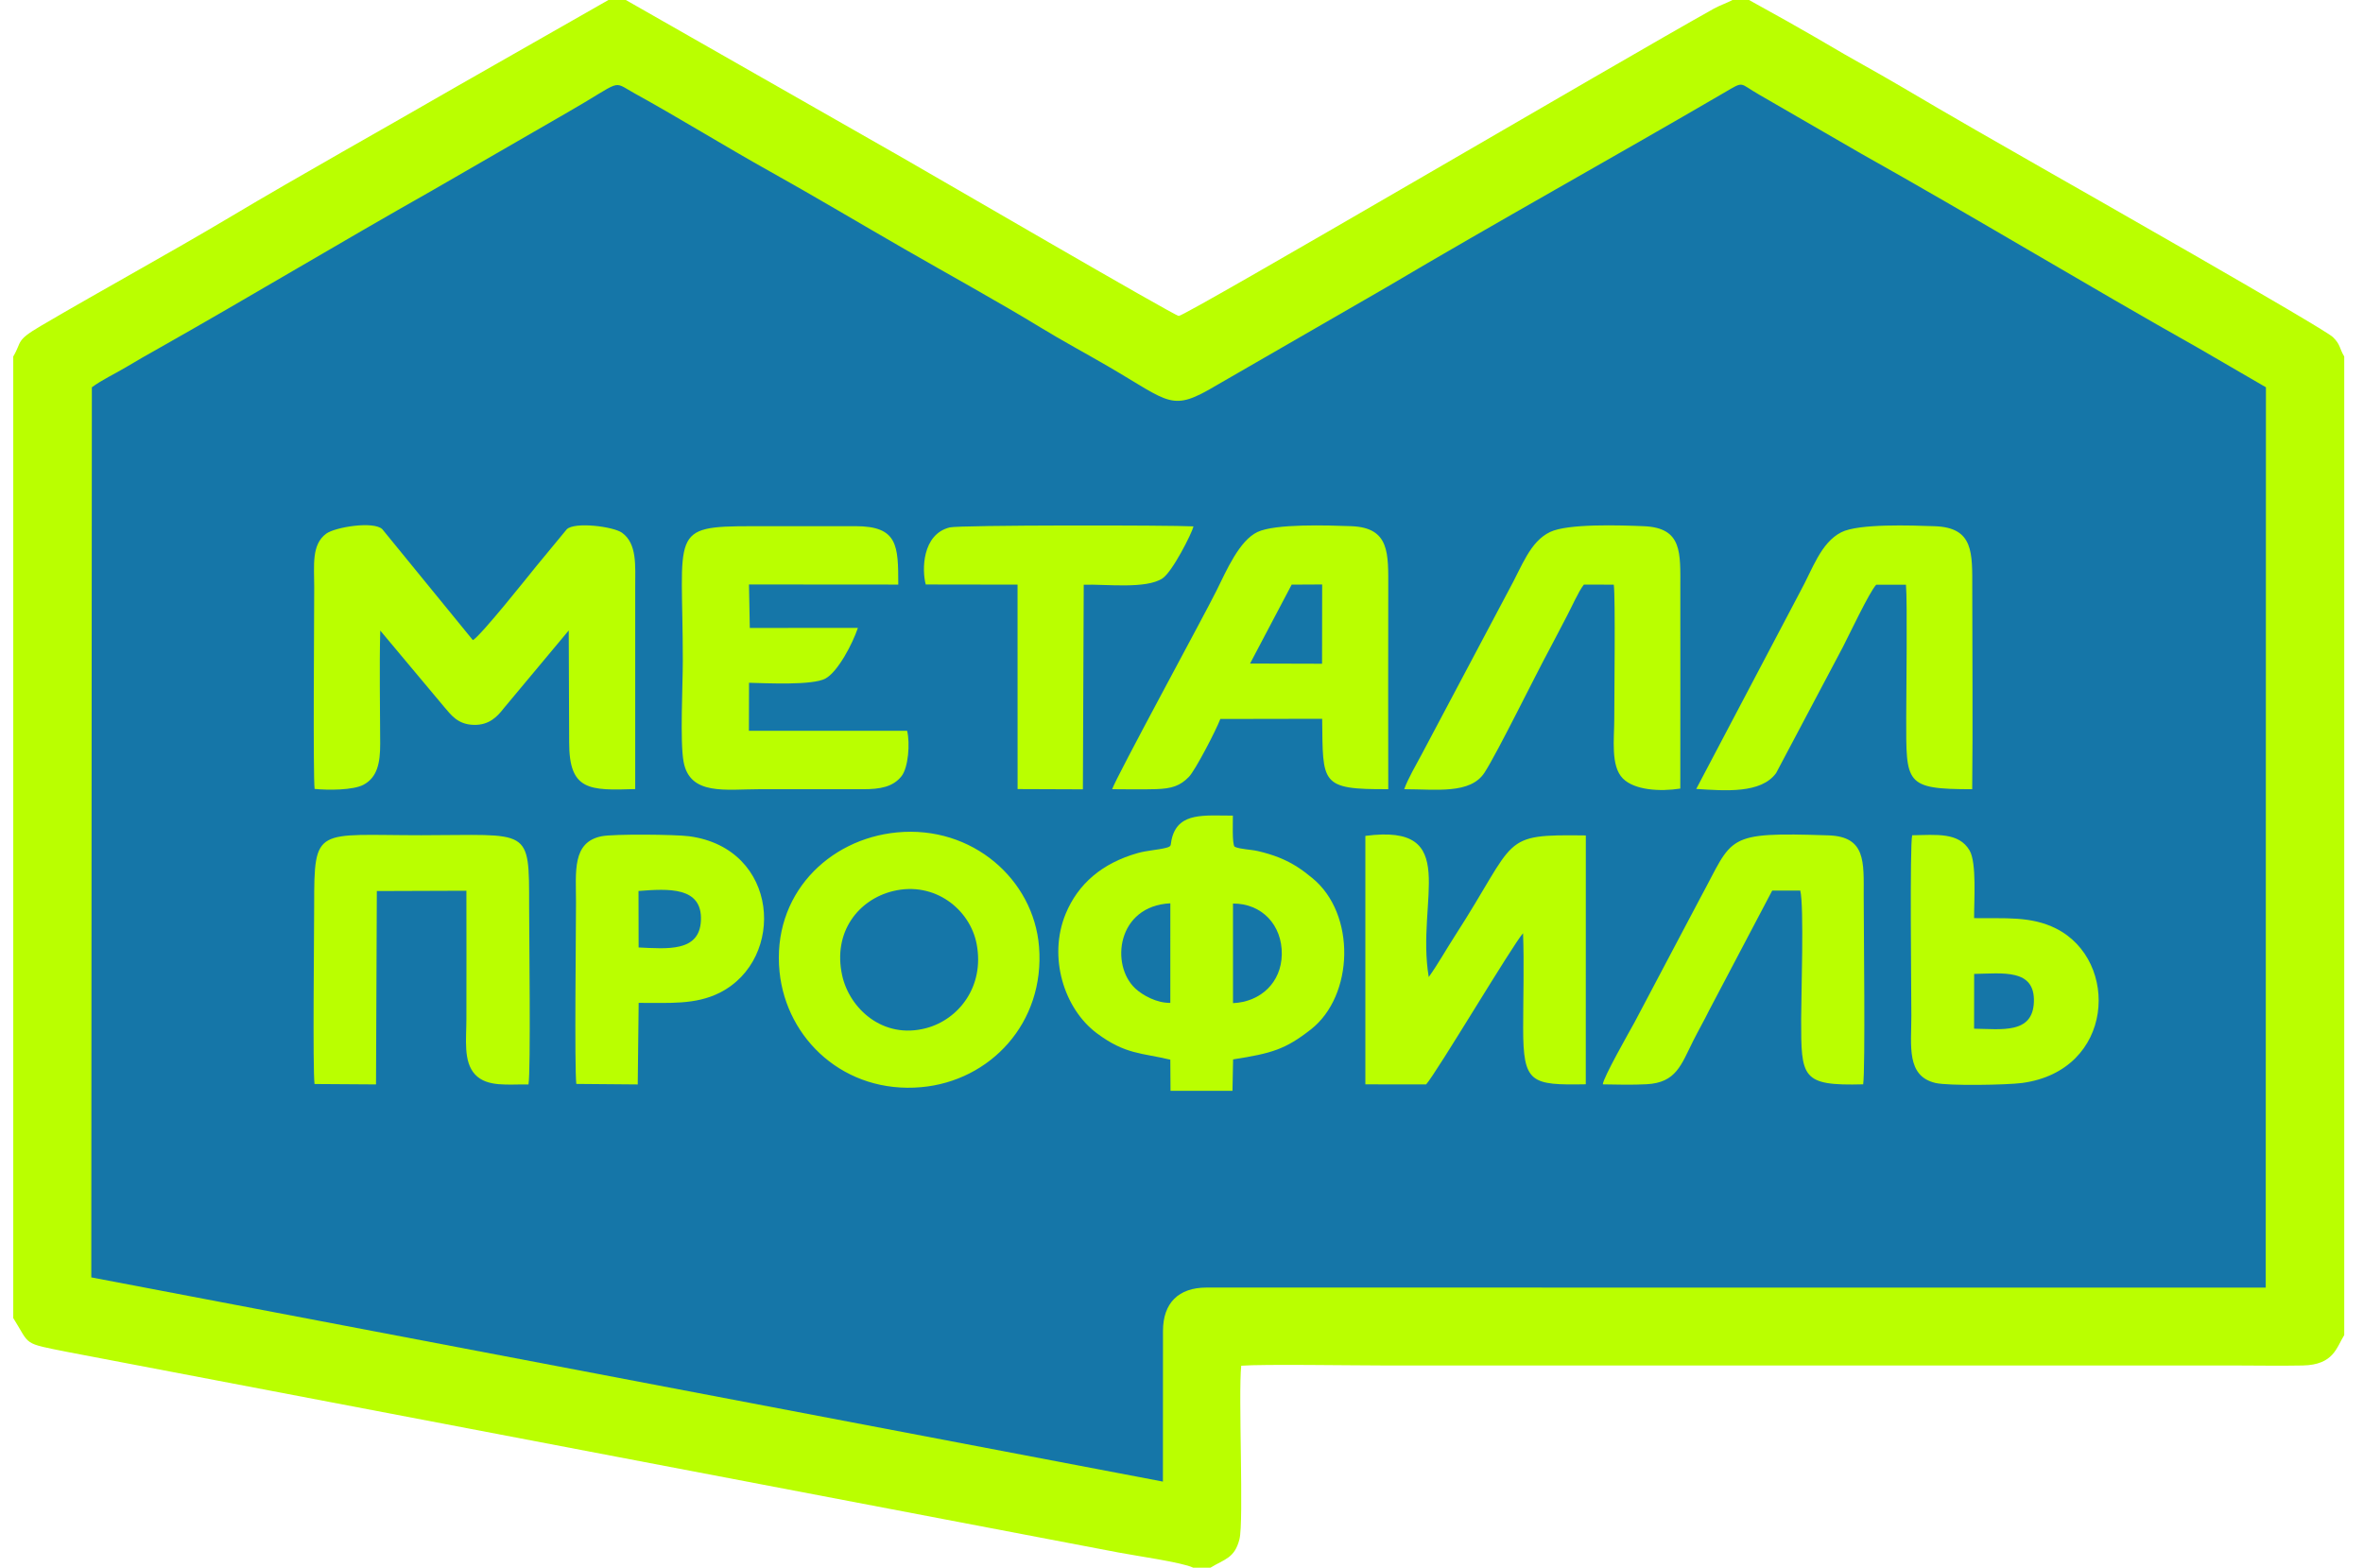 <svg width="104" height="69" viewBox="0 0 104 69" fill="none" xmlns="http://www.w3.org/2000/svg">
<g clip-path="url(#clip0_376_8370)">
<path fill-rule="evenodd" clip-rule="evenodd" d="M0.583 15.692V58.012C1.354 59.235 0.942 59.103 3.034 59.518L49.227 68.332C49.905 68.465 52.056 68.768 52.512 69H53.276C53.882 68.625 54.337 68.594 54.551 67.748C54.749 66.965 54.495 61.379 54.629 60.111C55.564 60.038 59.561 60.1 60.823 60.1C73.291 60.1 85.76 60.1 98.228 60.1C99.26 60.1 100.316 60.122 101.346 60.101C102.715 60.073 102.833 59.305 103.174 58.763V15.693C102.947 15.308 103.016 15.171 102.676 14.838C102.275 14.445 90.867 7.961 90.303 7.639C88.045 6.351 85.888 5.12 83.65 3.797C82.56 3.153 81.428 2.549 80.336 1.897C79.784 1.568 79.216 1.258 78.657 0.933L76.978 0H76.25C75.995 0.136 75.689 0.237 75.433 0.379C71.377 2.638 52.192 13.906 51.879 13.906C51.7 13.905 40.946 7.641 39.712 6.938L27.544 0H26.778L20.068 3.825C16.787 5.722 13.312 7.655 10.1 9.569C7.4 11.178 4.545 12.731 1.802 14.342C0.665 15.009 0.984 15.016 0.582 15.693L0.583 15.692Z" fill="#BAFF00"/>
<path fill-rule="evenodd" clip-rule="evenodd" d="M4.043 17.046L4.018 56.223L51.182 65.211L51.185 58.582C51.185 57.35 51.871 56.671 53.099 56.671L99.719 56.673L99.728 17.046L96.766 15.326C91.844 12.556 86.828 9.517 81.904 6.757L77.442 4.177C76.516 3.653 76.799 3.545 75.887 4.078C70.997 6.931 65.882 9.766 61.022 12.643L53.551 16.953C51.541 18.148 51.548 17.742 48.749 16.113C47.769 15.543 46.749 14.998 45.783 14.406C44.07 13.358 41.623 12.007 39.812 10.964C37.846 9.833 35.888 8.663 33.885 7.545C31.892 6.433 29.925 5.211 27.916 4.102C26.887 3.534 27.484 3.516 24.898 4.993L18.973 8.412C15.023 10.643 10.995 13.065 7.037 15.302C6.499 15.605 6.031 15.869 5.535 16.168C5.07 16.448 4.491 16.714 4.045 17.046H4.043Z" fill="#1576A8"/>
<path fill-rule="evenodd" clip-rule="evenodd" d="M51.508 46.641L51.517 48.012H54.244L54.271 46.629C55.981 46.36 56.57 46.188 57.693 45.31C59.591 43.826 59.693 40.221 57.754 38.645C57.324 38.294 56.922 37.997 56.287 37.743C56.01 37.632 55.681 37.532 55.354 37.458C55.047 37.387 54.597 37.384 54.342 37.271C54.217 37.169 54.267 36.115 54.262 35.899C53.016 35.899 51.906 35.745 51.59 36.847C51.49 37.195 51.608 37.242 51.326 37.315C50.937 37.415 50.494 37.427 50.056 37.552C48.518 37.991 47.451 38.892 46.902 40.22C46.115 42.127 46.834 44.401 48.27 45.475C49.532 46.419 50.246 46.337 51.507 46.641H51.508Z" fill="#BAFF00"/>
<path fill-rule="evenodd" clip-rule="evenodd" d="M13.844 47.712L16.549 47.73L16.585 39.219L20.527 39.205C20.534 41.087 20.527 42.969 20.527 44.85C20.527 45.736 20.383 46.724 20.907 47.29C21.436 47.862 22.367 47.717 23.26 47.731C23.364 47.139 23.288 41.058 23.288 39.911C23.288 36.358 23.353 36.762 18.541 36.762C13.899 36.762 13.827 36.341 13.827 39.844C13.827 41.084 13.758 47.031 13.843 47.712H13.844ZM40.744 25.726L44.784 25.732L44.786 34.731L47.66 34.742L47.697 25.736C48.689 25.707 50.432 25.935 51.16 25.459C51.602 25.169 52.457 23.47 52.529 23.168C51.52 23.111 42.233 23.105 41.798 23.214C40.578 23.518 40.572 25.101 40.744 25.726ZM39.924 32.164L32.961 32.166L32.966 30.052C33.764 30.072 35.767 30.172 36.329 29.866C36.878 29.567 37.521 28.339 37.757 27.637L33 27.638L32.964 25.725L39.535 25.73C39.531 24.023 39.529 23.159 37.651 23.159C36.137 23.159 34.623 23.16 33.109 23.16C29.409 23.16 30.052 23.388 30.052 29.088C30.052 30.135 29.922 32.651 30.086 33.53C30.365 35.031 31.942 34.736 33.448 34.736C34.962 34.736 36.475 34.733 37.989 34.737C38.732 34.738 39.305 34.638 39.68 34.16C39.975 33.784 40.061 32.719 39.924 32.164ZM13.846 34.724C14.433 34.783 15.545 34.786 16.005 34.537C16.605 34.213 16.734 33.582 16.733 32.741C16.73 31.094 16.693 29.395 16.736 27.754L19.554 31.12C19.844 31.455 20.138 31.887 20.851 31.905C21.532 31.922 21.89 31.54 22.18 31.164L25.031 27.749L25.05 32.673C25.047 34.809 25.942 34.795 27.957 34.731L27.957 25.84C27.957 24.897 28.046 23.93 27.376 23.448C26.995 23.174 25.287 22.956 24.943 23.298L23.595 24.931C23.309 25.282 21.15 28 20.812 28.175L16.825 23.291C16.441 22.926 14.754 23.199 14.358 23.488C13.703 23.968 13.829 24.881 13.829 25.84C13.829 27.038 13.773 34.175 13.847 34.723L13.846 34.724ZM48.949 34.736C49.578 34.739 50.237 34.752 50.864 34.734C51.586 34.713 51.942 34.584 52.322 34.197C52.606 33.908 53.527 32.13 53.709 31.645L58.191 31.637C58.227 34.495 58.091 34.752 61.1 34.735C61.09 31.793 61.1 28.85 61.1 25.908C61.1 24.365 61.179 23.222 59.47 23.159C58.443 23.122 56.133 23.043 55.344 23.416C54.547 23.793 53.987 25.093 53.536 26.005C53.025 27.04 49.114 34.224 48.948 34.736H48.949ZM61.801 34.736C63.212 34.736 64.718 34.967 65.34 34.001C65.924 33.093 67.543 29.78 68.234 28.504C68.501 28.012 68.701 27.601 68.956 27.125C69.166 26.733 69.473 26.029 69.709 25.731L71.025 25.733C71.102 26.262 71.047 30.725 71.047 31.658C71.047 32.519 70.879 33.718 71.427 34.266C71.939 34.779 73.052 34.849 73.953 34.709C73.958 31.775 73.954 28.841 73.954 25.908C73.954 24.332 74.06 23.231 72.346 23.16C71.323 23.118 69.011 23.038 68.223 23.415C67.329 23.843 66.991 24.919 66.397 25.99L62.573 33.198C62.346 33.626 61.966 34.273 61.802 34.735L61.801 34.736ZM74.654 34.725C75.929 34.805 77.507 34.939 78.17 34.026L81.099 28.497C81.375 27.967 82.271 26.061 82.575 25.737L83.885 25.736C83.952 26.505 83.896 30.492 83.896 31.592C83.896 34.489 83.821 34.737 86.8 34.737C86.833 31.802 86.803 28.847 86.803 25.91C86.803 24.331 86.875 23.221 85.151 23.161C84.127 23.125 81.801 23.038 81.037 23.428C80.132 23.889 79.771 25.06 79.237 26.028L74.653 34.727L74.654 34.725ZM86.884 40.411C86.878 39.666 87.004 37.978 86.685 37.433C86.213 36.626 85.231 36.745 84.158 36.764C84.049 37.236 84.122 43.659 84.122 44.714C84.122 46.035 83.895 47.358 85.178 47.665C85.75 47.802 88.337 47.754 88.993 47.667C93.065 47.124 93.306 42.286 90.494 40.87C89.377 40.308 88.223 40.434 86.885 40.411H86.884ZM70.544 47.727C71.156 47.74 71.864 47.754 72.471 47.722C73.775 47.652 73.988 46.873 74.523 45.807C74.754 45.347 75.012 44.9 75.22 44.474L77.998 39.199L79.233 39.198C79.405 39.886 79.272 43.831 79.272 44.85C79.272 47.436 79.277 47.798 82.001 47.726C82.102 47.069 82.025 40.676 82.025 39.439C82.025 37.946 82.132 36.823 80.477 36.768C75.857 36.615 76.31 36.816 74.845 39.499L71.942 44.991C71.711 45.413 70.552 47.444 70.543 47.727H70.544ZM60.092 47.727L62.766 47.73C63.237 47.2 66.587 41.564 67.032 41.076C67.084 42.435 67.037 43.887 67.037 45.256C67.037 47.677 67.37 47.767 69.793 47.724L69.795 36.771C65.98 36.722 66.832 36.858 64.022 41.21C63.637 41.807 63.287 42.436 62.882 43.004C62.307 39.604 64.36 36.228 60.092 36.791L60.092 47.728L60.092 47.727ZM39.485 36.637C36.444 36.926 33.965 39.398 34.31 42.778C34.614 45.751 37.183 48.15 40.545 47.851C43.578 47.582 45.998 45.024 45.73 41.667C45.494 38.71 42.791 36.323 39.485 36.637ZM25.364 47.708L28.068 47.731L28.109 44.141C29.431 44.134 30.6 44.238 31.681 43.692C34.6 42.215 34.309 37.336 30.328 36.807C29.732 36.727 27.002 36.701 26.477 36.807C25.171 37.07 25.351 38.369 25.351 39.709C25.351 41.075 25.28 46.875 25.364 47.709V47.708Z" fill="#BAFF00"/>
<path fill-rule="evenodd" clip-rule="evenodd" d="M39.299 39.222C37.797 39.59 36.644 41.006 37.065 42.931C37.385 44.388 38.858 45.761 40.766 45.252C42.186 44.874 43.338 43.429 42.985 41.555C42.7 40.039 41.149 38.77 39.299 39.222Z" fill="#1576A8"/>
<path fill-rule="evenodd" clip-rule="evenodd" d="M58.191 25.725L56.849 25.732L55.018 29.205L58.186 29.214L58.191 25.725Z" fill="#1576A8"/>
<path fill-rule="evenodd" clip-rule="evenodd" d="M51.508 44.14L51.509 39.758C49.161 39.874 48.857 42.476 49.969 43.51C50.285 43.803 50.916 44.156 51.508 44.14Z" fill="#1576A8"/>
<path fill-rule="evenodd" clip-rule="evenodd" d="M54.267 44.152C55.486 44.1 56.395 43.238 56.414 42.009C56.435 40.715 55.535 39.762 54.266 39.769L54.267 44.151L54.267 44.152Z" fill="#1576A8"/>
<path fill-rule="evenodd" clip-rule="evenodd" d="M28.107 41.702C29.378 41.76 30.787 41.906 30.849 40.517C30.916 39.018 29.417 39.114 28.102 39.216L28.107 41.702Z" fill="#1576A8"/>
<path fill-rule="evenodd" clip-rule="evenodd" d="M86.883 45.277C88.092 45.293 89.46 45.52 89.515 44.107C89.572 42.623 88.136 42.846 86.886 42.866L86.883 45.278L86.883 45.277Z" fill="#1576A8"/>
</g>
<defs>
<clipPath id="clip0_376_8370">
<rect width="102.592" height="69" fill="white" transform="translate(0.582)"/>
</clipPath>
</defs>
</svg>
